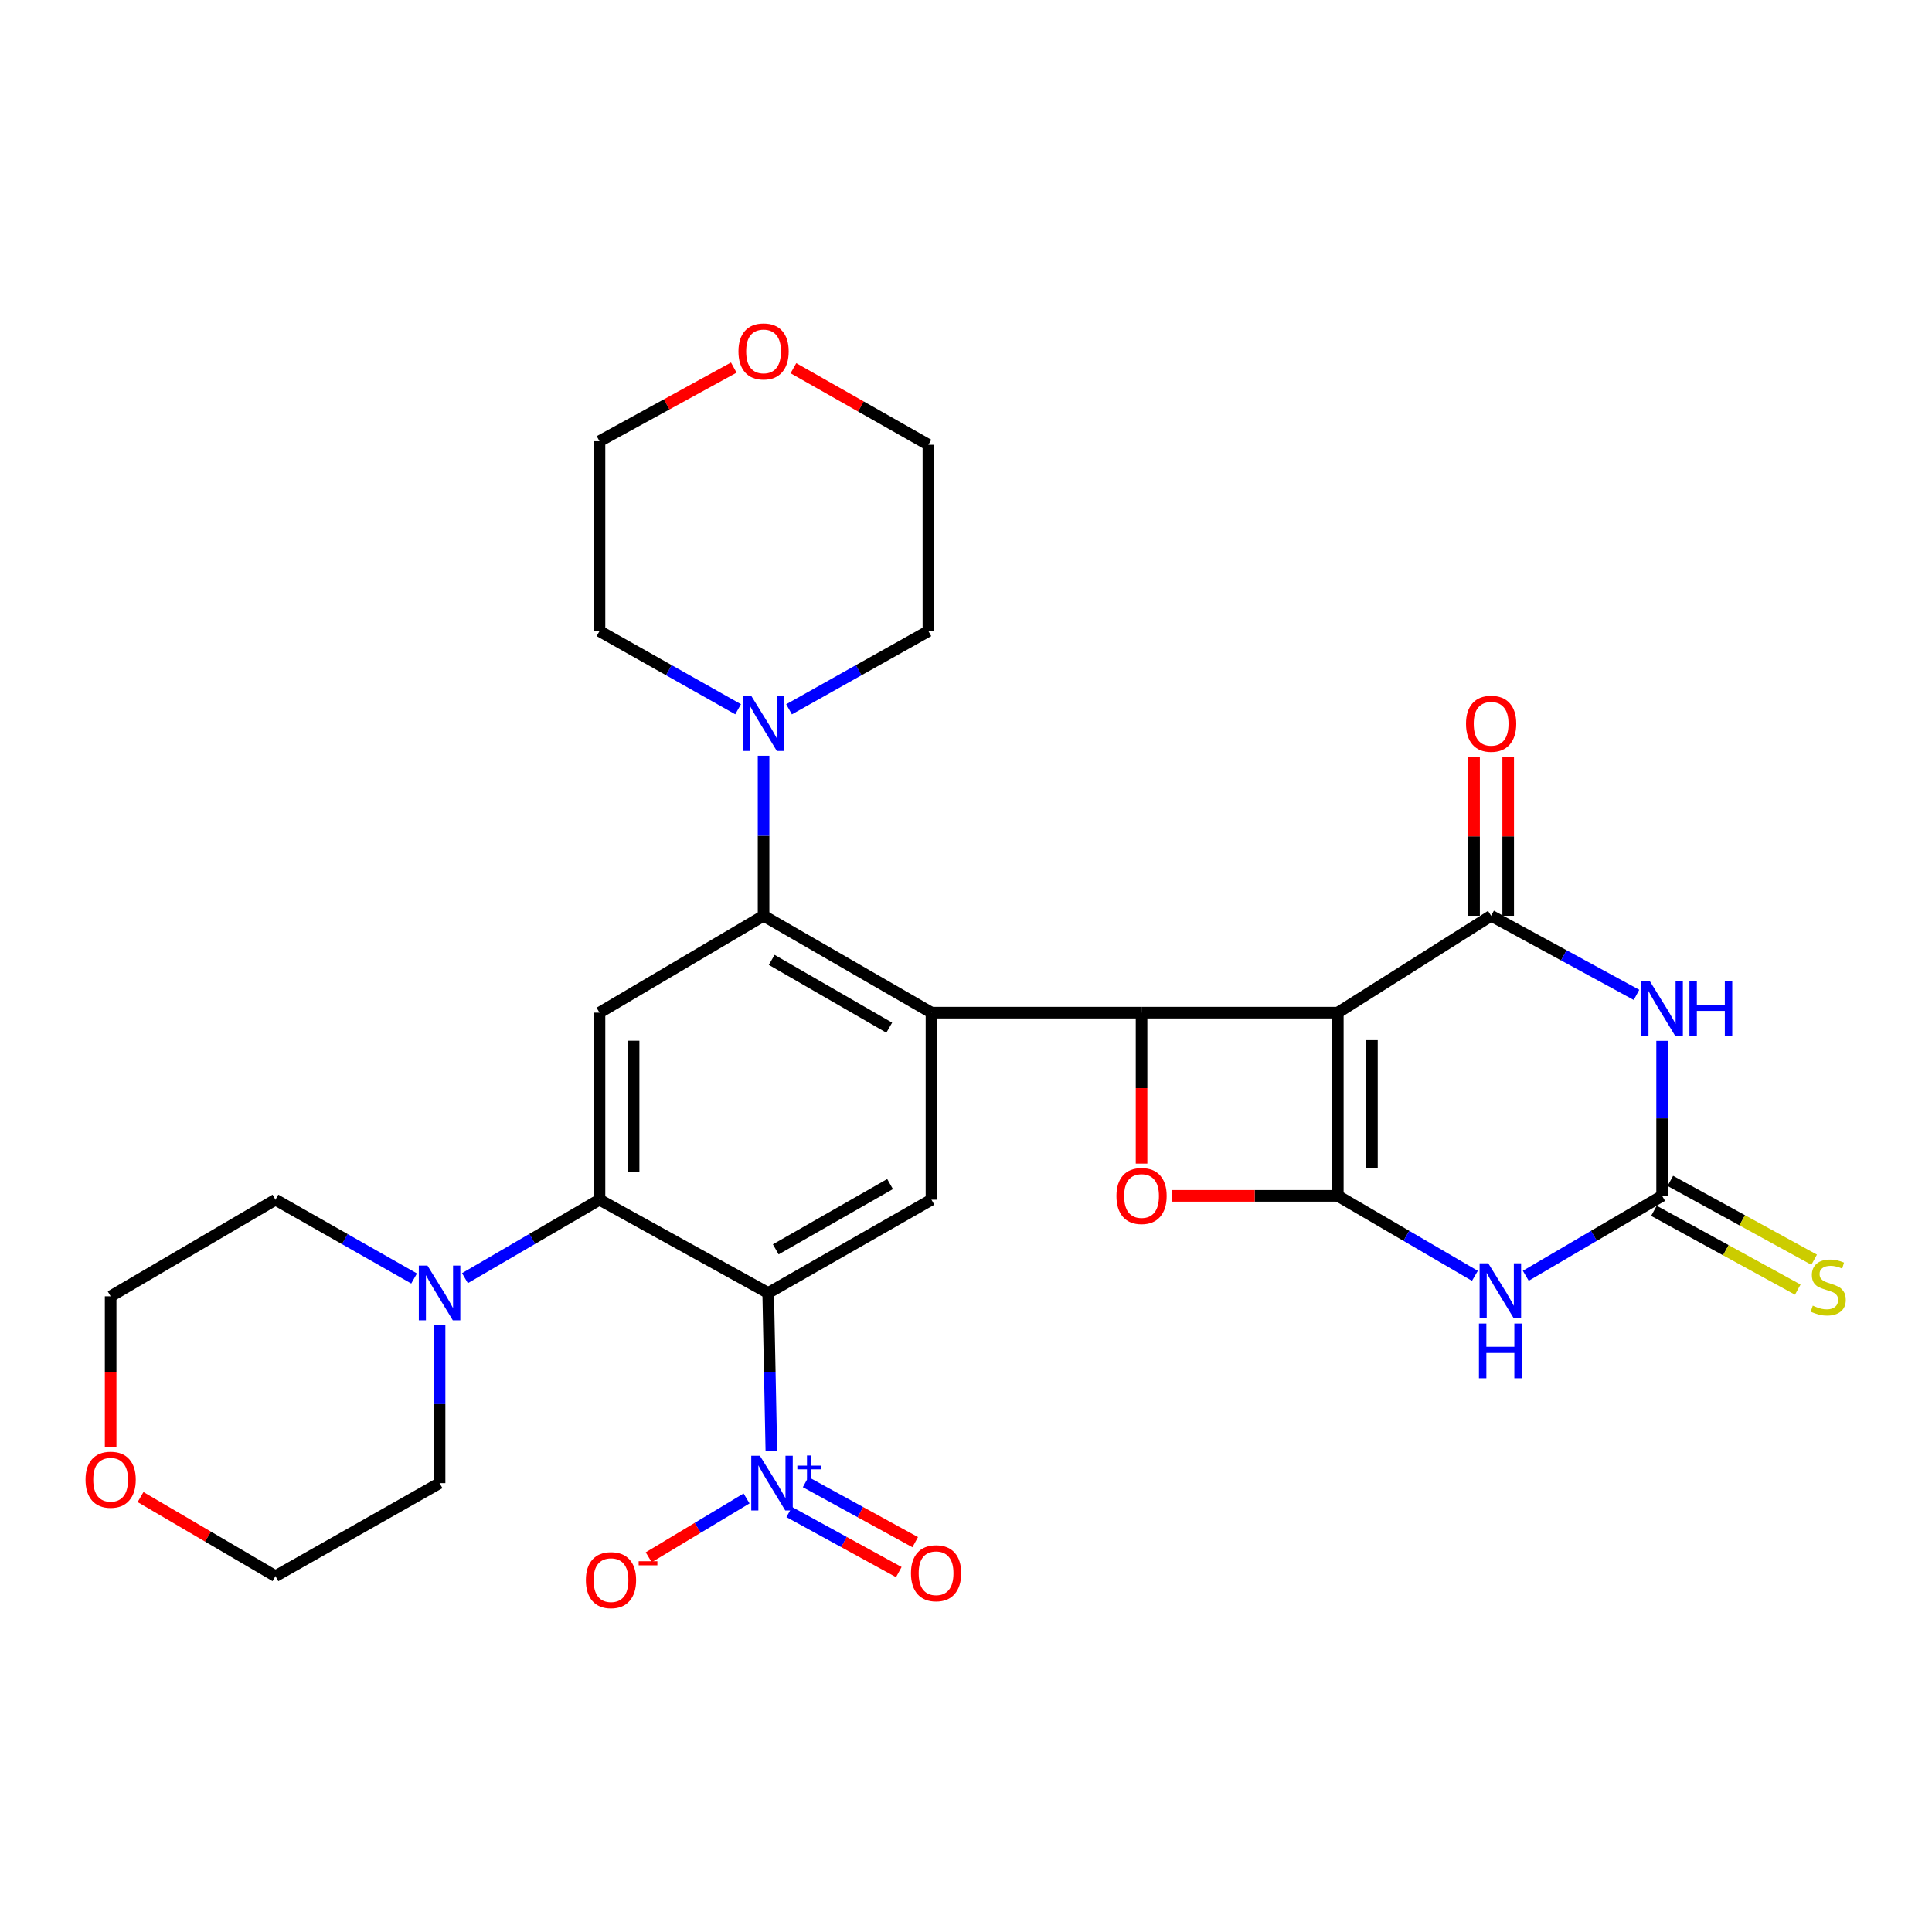 <?xml version='1.0' encoding='iso-8859-1'?>
<svg version='1.1' baseProfile='full'
              xmlns='http://www.w3.org/2000/svg'
                      xmlns:rdkit='http://www.rdkit.org/xml'
                      xmlns:xlink='http://www.w3.org/1999/xlink'
                  xml:space='preserve'
width='1000px' height='1000px' viewBox='0 0 1000 1000'>
<!-- END OF HEADER -->
<rect style='opacity:1.0;fill:#FFFFFF;stroke:none' width='1000' height='1000' x='0' y='0'> </rect>
<path class='bond-0' d='M 692.451,618.966 L 692.451,524.142' style='fill:none;fill-rule:evenodd;stroke:#000000;stroke-width:6px;stroke-linecap:butt;stroke-linejoin:miter;stroke-opacity:1' />
<path class='bond-0' d='M 710.111,604.743 L 710.111,538.365' style='fill:none;fill-rule:evenodd;stroke:#000000;stroke-width:6px;stroke-linecap:butt;stroke-linejoin:miter;stroke-opacity:1' />
<path class='bond-4' d='M 692.451,618.966 L 727.929,639.67' style='fill:none;fill-rule:evenodd;stroke:#000000;stroke-width:6px;stroke-linecap:butt;stroke-linejoin:miter;stroke-opacity:1' />
<path class='bond-4' d='M 727.929,639.67 L 763.406,660.373' style='fill:none;fill-rule:evenodd;stroke:#0000FF;stroke-width:6px;stroke-linecap:butt;stroke-linejoin:miter;stroke-opacity:1' />
<path class='bond-7' d='M 692.451,618.966 L 649.428,618.966' style='fill:none;fill-rule:evenodd;stroke:#000000;stroke-width:6px;stroke-linecap:butt;stroke-linejoin:miter;stroke-opacity:1' />
<path class='bond-7' d='M 649.428,618.966 L 606.406,618.966' style='fill:none;fill-rule:evenodd;stroke:#FF0000;stroke-width:6px;stroke-linecap:butt;stroke-linejoin:miter;stroke-opacity:1' />
<path class='bond-1' d='M 692.451,524.142 L 771.804,474.007' style='fill:none;fill-rule:evenodd;stroke:#000000;stroke-width:6px;stroke-linecap:butt;stroke-linejoin:miter;stroke-opacity:1' />
<path class='bond-30' d='M 692.451,524.142 L 590.866,524.142' style='fill:none;fill-rule:evenodd;stroke:#000000;stroke-width:6px;stroke-linecap:butt;stroke-linejoin:miter;stroke-opacity:1' />
<path class='bond-18' d='M 780.634,474.007 L 780.634,432.892' style='fill:none;fill-rule:evenodd;stroke:#000000;stroke-width:6px;stroke-linecap:butt;stroke-linejoin:miter;stroke-opacity:1' />
<path class='bond-18' d='M 780.634,432.892 L 780.634,391.778' style='fill:none;fill-rule:evenodd;stroke:#FF0000;stroke-width:6px;stroke-linecap:butt;stroke-linejoin:miter;stroke-opacity:1' />
<path class='bond-18' d='M 762.973,474.007 L 762.973,432.892' style='fill:none;fill-rule:evenodd;stroke:#000000;stroke-width:6px;stroke-linecap:butt;stroke-linejoin:miter;stroke-opacity:1' />
<path class='bond-18' d='M 762.973,432.892 L 762.973,391.778' style='fill:none;fill-rule:evenodd;stroke:#FF0000;stroke-width:6px;stroke-linecap:butt;stroke-linejoin:miter;stroke-opacity:1' />
<path class='bond-31' d='M 771.804,474.007 L 809.427,494.472' style='fill:none;fill-rule:evenodd;stroke:#000000;stroke-width:6px;stroke-linecap:butt;stroke-linejoin:miter;stroke-opacity:1' />
<path class='bond-31' d='M 809.427,494.472 L 847.051,514.938' style='fill:none;fill-rule:evenodd;stroke:#0000FF;stroke-width:6px;stroke-linecap:butt;stroke-linejoin:miter;stroke-opacity:1' />
<path class='bond-2' d='M 590.866,524.142 L 590.866,563.209' style='fill:none;fill-rule:evenodd;stroke:#000000;stroke-width:6px;stroke-linecap:butt;stroke-linejoin:miter;stroke-opacity:1' />
<path class='bond-2' d='M 590.866,563.209 L 590.866,602.276' style='fill:none;fill-rule:evenodd;stroke:#FF0000;stroke-width:6px;stroke-linecap:butt;stroke-linejoin:miter;stroke-opacity:1' />
<path class='bond-5' d='M 590.866,524.142 L 482.129,524.142' style='fill:none;fill-rule:evenodd;stroke:#000000;stroke-width:6px;stroke-linecap:butt;stroke-linejoin:miter;stroke-opacity:1' />
<path class='bond-3' d='M 397.616,669.239 L 482.129,620.958' style='fill:none;fill-rule:evenodd;stroke:#000000;stroke-width:6px;stroke-linecap:butt;stroke-linejoin:miter;stroke-opacity:1' />
<path class='bond-3' d='M 401.533,646.662 L 460.692,612.866' style='fill:none;fill-rule:evenodd;stroke:#000000;stroke-width:6px;stroke-linecap:butt;stroke-linejoin:miter;stroke-opacity:1' />
<path class='bond-9' d='M 397.616,669.239 L 398.435,710.141' style='fill:none;fill-rule:evenodd;stroke:#000000;stroke-width:6px;stroke-linecap:butt;stroke-linejoin:miter;stroke-opacity:1' />
<path class='bond-9' d='M 398.435,710.141 L 399.255,751.043' style='fill:none;fill-rule:evenodd;stroke:#0000FF;stroke-width:6px;stroke-linecap:butt;stroke-linejoin:miter;stroke-opacity:1' />
<path class='bond-10' d='M 397.616,669.239 L 310.297,620.958' style='fill:none;fill-rule:evenodd;stroke:#000000;stroke-width:6px;stroke-linecap:butt;stroke-linejoin:miter;stroke-opacity:1' />
<path class='bond-8' d='M 789.748,660.341 L 825.029,639.654' style='fill:none;fill-rule:evenodd;stroke:#0000FF;stroke-width:6px;stroke-linecap:butt;stroke-linejoin:miter;stroke-opacity:1' />
<path class='bond-8' d='M 825.029,639.654 L 860.31,618.966' style='fill:none;fill-rule:evenodd;stroke:#000000;stroke-width:6px;stroke-linecap:butt;stroke-linejoin:miter;stroke-opacity:1' />
<path class='bond-11' d='M 482.129,524.142 L 395.222,474.007' style='fill:none;fill-rule:evenodd;stroke:#000000;stroke-width:6px;stroke-linecap:butt;stroke-linejoin:miter;stroke-opacity:1' />
<path class='bond-11' d='M 460.269,531.919 L 399.433,496.824' style='fill:none;fill-rule:evenodd;stroke:#000000;stroke-width:6px;stroke-linecap:butt;stroke-linejoin:miter;stroke-opacity:1' />
<path class='bond-12' d='M 482.129,524.142 L 482.129,620.958' style='fill:none;fill-rule:evenodd;stroke:#000000;stroke-width:6px;stroke-linecap:butt;stroke-linejoin:miter;stroke-opacity:1' />
<path class='bond-6' d='M 860.31,538.73 L 860.31,578.848' style='fill:none;fill-rule:evenodd;stroke:#0000FF;stroke-width:6px;stroke-linecap:butt;stroke-linejoin:miter;stroke-opacity:1' />
<path class='bond-6' d='M 860.31,578.848 L 860.31,618.966' style='fill:none;fill-rule:evenodd;stroke:#000000;stroke-width:6px;stroke-linecap:butt;stroke-linejoin:miter;stroke-opacity:1' />
<path class='bond-16' d='M 856.067,626.71 L 893.294,647.108' style='fill:none;fill-rule:evenodd;stroke:#000000;stroke-width:6px;stroke-linecap:butt;stroke-linejoin:miter;stroke-opacity:1' />
<path class='bond-16' d='M 893.294,647.108 L 930.521,667.505' style='fill:none;fill-rule:evenodd;stroke:#CCCC00;stroke-width:6px;stroke-linecap:butt;stroke-linejoin:miter;stroke-opacity:1' />
<path class='bond-16' d='M 864.553,611.223 L 901.78,631.62' style='fill:none;fill-rule:evenodd;stroke:#000000;stroke-width:6px;stroke-linecap:butt;stroke-linejoin:miter;stroke-opacity:1' />
<path class='bond-16' d='M 901.78,631.62 L 939.007,652.018' style='fill:none;fill-rule:evenodd;stroke:#CCCC00;stroke-width:6px;stroke-linecap:butt;stroke-linejoin:miter;stroke-opacity:1' />
<path class='bond-17' d='M 386.417,775.586 L 361.097,790.816' style='fill:none;fill-rule:evenodd;stroke:#0000FF;stroke-width:6px;stroke-linecap:butt;stroke-linejoin:miter;stroke-opacity:1' />
<path class='bond-17' d='M 361.097,790.816 L 335.778,806.045' style='fill:none;fill-rule:evenodd;stroke:#FF0000;stroke-width:6px;stroke-linecap:butt;stroke-linejoin:miter;stroke-opacity:1' />
<path class='bond-19' d='M 408.505,782.622 L 436.864,798.168' style='fill:none;fill-rule:evenodd;stroke:#0000FF;stroke-width:6px;stroke-linecap:butt;stroke-linejoin:miter;stroke-opacity:1' />
<path class='bond-19' d='M 436.864,798.168 L 465.223,813.713' style='fill:none;fill-rule:evenodd;stroke:#FF0000;stroke-width:6px;stroke-linecap:butt;stroke-linejoin:miter;stroke-opacity:1' />
<path class='bond-19' d='M 416.994,767.136 L 445.353,782.682' style='fill:none;fill-rule:evenodd;stroke:#0000FF;stroke-width:6px;stroke-linecap:butt;stroke-linejoin:miter;stroke-opacity:1' />
<path class='bond-19' d='M 445.353,782.682 L 473.712,798.227' style='fill:none;fill-rule:evenodd;stroke:#FF0000;stroke-width:6px;stroke-linecap:butt;stroke-linejoin:miter;stroke-opacity:1' />
<path class='bond-14' d='M 310.297,620.958 L 275.476,641.268' style='fill:none;fill-rule:evenodd;stroke:#000000;stroke-width:6px;stroke-linecap:butt;stroke-linejoin:miter;stroke-opacity:1' />
<path class='bond-14' d='M 275.476,641.268 L 240.656,661.577' style='fill:none;fill-rule:evenodd;stroke:#0000FF;stroke-width:6px;stroke-linecap:butt;stroke-linejoin:miter;stroke-opacity:1' />
<path class='bond-32' d='M 310.297,620.958 L 310.297,524.142' style='fill:none;fill-rule:evenodd;stroke:#000000;stroke-width:6px;stroke-linecap:butt;stroke-linejoin:miter;stroke-opacity:1' />
<path class='bond-32' d='M 327.957,606.436 L 327.957,538.664' style='fill:none;fill-rule:evenodd;stroke:#000000;stroke-width:6px;stroke-linecap:butt;stroke-linejoin:miter;stroke-opacity:1' />
<path class='bond-13' d='M 395.222,474.007 L 310.297,524.142' style='fill:none;fill-rule:evenodd;stroke:#000000;stroke-width:6px;stroke-linecap:butt;stroke-linejoin:miter;stroke-opacity:1' />
<path class='bond-15' d='M 395.222,474.007 L 395.222,432.592' style='fill:none;fill-rule:evenodd;stroke:#000000;stroke-width:6px;stroke-linecap:butt;stroke-linejoin:miter;stroke-opacity:1' />
<path class='bond-15' d='M 395.222,432.592 L 395.222,391.178' style='fill:none;fill-rule:evenodd;stroke:#0000FF;stroke-width:6px;stroke-linecap:butt;stroke-linejoin:miter;stroke-opacity:1' />
<path class='bond-22' d='M 214.338,661.745 L 178.461,641.352' style='fill:none;fill-rule:evenodd;stroke:#0000FF;stroke-width:6px;stroke-linecap:butt;stroke-linejoin:miter;stroke-opacity:1' />
<path class='bond-22' d='M 178.461,641.352 L 142.585,620.958' style='fill:none;fill-rule:evenodd;stroke:#000000;stroke-width:6px;stroke-linecap:butt;stroke-linejoin:miter;stroke-opacity:1' />
<path class='bond-24' d='M 227.52,685.859 L 227.52,726.762' style='fill:none;fill-rule:evenodd;stroke:#0000FF;stroke-width:6px;stroke-linecap:butt;stroke-linejoin:miter;stroke-opacity:1' />
<path class='bond-24' d='M 227.52,726.762 L 227.52,767.664' style='fill:none;fill-rule:evenodd;stroke:#000000;stroke-width:6px;stroke-linecap:butt;stroke-linejoin:miter;stroke-opacity:1' />
<path class='bond-23' d='M 382.045,367.102 L 346.171,346.878' style='fill:none;fill-rule:evenodd;stroke:#0000FF;stroke-width:6px;stroke-linecap:butt;stroke-linejoin:miter;stroke-opacity:1' />
<path class='bond-23' d='M 346.171,346.878 L 310.297,326.653' style='fill:none;fill-rule:evenodd;stroke:#000000;stroke-width:6px;stroke-linecap:butt;stroke-linejoin:miter;stroke-opacity:1' />
<path class='bond-25' d='M 408.408,367.132 L 444.474,346.892' style='fill:none;fill-rule:evenodd;stroke:#0000FF;stroke-width:6px;stroke-linecap:butt;stroke-linejoin:miter;stroke-opacity:1' />
<path class='bond-25' d='M 444.474,346.892 L 480.54,326.653' style='fill:none;fill-rule:evenodd;stroke:#000000;stroke-width:6px;stroke-linecap:butt;stroke-linejoin:miter;stroke-opacity:1' />
<path class='bond-20' d='M 72.739,774.877 L 107.662,795.342' style='fill:none;fill-rule:evenodd;stroke:#FF0000;stroke-width:6px;stroke-linecap:butt;stroke-linejoin:miter;stroke-opacity:1' />
<path class='bond-20' d='M 107.662,795.342 L 142.585,815.807' style='fill:none;fill-rule:evenodd;stroke:#000000;stroke-width:6px;stroke-linecap:butt;stroke-linejoin:miter;stroke-opacity:1' />
<path class='bond-34' d='M 57.267,749.119 L 57.267,710.042' style='fill:none;fill-rule:evenodd;stroke:#FF0000;stroke-width:6px;stroke-linecap:butt;stroke-linejoin:miter;stroke-opacity:1' />
<path class='bond-34' d='M 57.267,710.042 L 57.267,670.965' style='fill:none;fill-rule:evenodd;stroke:#000000;stroke-width:6px;stroke-linecap:butt;stroke-linejoin:miter;stroke-opacity:1' />
<path class='bond-21' d='M 410.674,190.578 L 445.607,210.399' style='fill:none;fill-rule:evenodd;stroke:#FF0000;stroke-width:6px;stroke-linecap:butt;stroke-linejoin:miter;stroke-opacity:1' />
<path class='bond-21' d='M 445.607,210.399 L 480.54,230.219' style='fill:none;fill-rule:evenodd;stroke:#000000;stroke-width:6px;stroke-linecap:butt;stroke-linejoin:miter;stroke-opacity:1' />
<path class='bond-33' d='M 379.801,190.266 L 345.049,209.32' style='fill:none;fill-rule:evenodd;stroke:#FF0000;stroke-width:6px;stroke-linecap:butt;stroke-linejoin:miter;stroke-opacity:1' />
<path class='bond-33' d='M 345.049,209.32 L 310.297,228.375' style='fill:none;fill-rule:evenodd;stroke:#000000;stroke-width:6px;stroke-linecap:butt;stroke-linejoin:miter;stroke-opacity:1' />
<path class='bond-27' d='M 142.585,620.958 L 57.267,670.965' style='fill:none;fill-rule:evenodd;stroke:#000000;stroke-width:6px;stroke-linecap:butt;stroke-linejoin:miter;stroke-opacity:1' />
<path class='bond-26' d='M 310.297,326.653 L 310.297,228.375' style='fill:none;fill-rule:evenodd;stroke:#000000;stroke-width:6px;stroke-linecap:butt;stroke-linejoin:miter;stroke-opacity:1' />
<path class='bond-29' d='M 227.52,767.664 L 142.585,815.807' style='fill:none;fill-rule:evenodd;stroke:#000000;stroke-width:6px;stroke-linecap:butt;stroke-linejoin:miter;stroke-opacity:1' />
<path class='bond-28' d='M 480.54,326.653 L 480.54,230.219' style='fill:none;fill-rule:evenodd;stroke:#000000;stroke-width:6px;stroke-linecap:butt;stroke-linejoin:miter;stroke-opacity:1' />
<path  class='atom-5' d='M 770.322 653.901
L 779.602 668.901
Q 780.522 670.381, 782.002 673.061
Q 783.482 675.741, 783.562 675.901
L 783.562 653.901
L 787.322 653.901
L 787.322 682.221
L 783.442 682.221
L 773.482 665.821
Q 772.322 663.901, 771.082 661.701
Q 769.882 659.501, 769.522 658.821
L 769.522 682.221
L 765.842 682.221
L 765.842 653.901
L 770.322 653.901
' fill='#0000FF'/>
<path  class='atom-5' d='M 765.502 685.053
L 769.342 685.053
L 769.342 697.093
L 783.822 697.093
L 783.822 685.053
L 787.662 685.053
L 787.662 713.373
L 783.822 713.373
L 783.822 700.293
L 769.342 700.293
L 769.342 713.373
L 765.502 713.373
L 765.502 685.053
' fill='#0000FF'/>
<path  class='atom-7' d='M 854.05 507.99
L 863.33 522.99
Q 864.25 524.47, 865.73 527.15
Q 867.21 529.83, 867.29 529.99
L 867.29 507.99
L 871.05 507.99
L 871.05 536.31
L 867.17 536.31
L 857.21 519.91
Q 856.05 517.99, 854.81 515.79
Q 853.61 513.59, 853.25 512.91
L 853.25 536.31
L 849.57 536.31
L 849.57 507.99
L 854.05 507.99
' fill='#0000FF'/>
<path  class='atom-7' d='M 874.45 507.99
L 878.29 507.99
L 878.29 520.03
L 892.77 520.03
L 892.77 507.99
L 896.61 507.99
L 896.61 536.31
L 892.77 536.31
L 892.77 523.23
L 878.29 523.23
L 878.29 536.31
L 874.45 536.31
L 874.45 507.99
' fill='#0000FF'/>
<path  class='atom-8' d='M 577.866 619.046
Q 577.866 612.246, 581.226 608.446
Q 584.586 604.646, 590.866 604.646
Q 597.146 604.646, 600.506 608.446
Q 603.866 612.246, 603.866 619.046
Q 603.866 625.926, 600.466 629.846
Q 597.066 633.726, 590.866 633.726
Q 584.626 633.726, 581.226 629.846
Q 577.866 625.966, 577.866 619.046
M 590.866 630.526
Q 595.186 630.526, 597.506 627.646
Q 599.866 624.726, 599.866 619.046
Q 599.866 613.486, 597.506 610.686
Q 595.186 607.846, 590.866 607.846
Q 586.546 607.846, 584.186 610.646
Q 581.866 613.446, 581.866 619.046
Q 581.866 624.766, 584.186 627.646
Q 586.546 630.526, 590.866 630.526
' fill='#FF0000'/>
<path  class='atom-10' d='M 393.328 753.504
L 402.608 768.504
Q 403.528 769.984, 405.008 772.664
Q 406.488 775.344, 406.568 775.504
L 406.568 753.504
L 410.328 753.504
L 410.328 781.824
L 406.448 781.824
L 396.488 765.424
Q 395.328 763.504, 394.088 761.304
Q 392.888 759.104, 392.528 758.424
L 392.528 781.824
L 388.848 781.824
L 388.848 753.504
L 393.328 753.504
' fill='#0000FF'/>
<path  class='atom-10' d='M 412.704 758.609
L 417.694 758.609
L 417.694 753.355
L 419.911 753.355
L 419.911 758.609
L 425.033 758.609
L 425.033 760.51
L 419.911 760.51
L 419.911 765.79
L 417.694 765.79
L 417.694 760.51
L 412.704 760.51
L 412.704 758.609
' fill='#0000FF'/>
<path  class='atom-15' d='M 221.26 655.079
L 230.54 670.079
Q 231.46 671.559, 232.94 674.239
Q 234.42 676.919, 234.5 677.079
L 234.5 655.079
L 238.26 655.079
L 238.26 683.399
L 234.38 683.399
L 224.42 666.999
Q 223.26 665.079, 222.02 662.879
Q 220.82 660.679, 220.46 659.999
L 220.46 683.399
L 216.78 683.399
L 216.78 655.079
L 221.26 655.079
' fill='#0000FF'/>
<path  class='atom-16' d='M 388.962 360.371
L 398.242 375.371
Q 399.162 376.851, 400.642 379.531
Q 402.122 382.211, 402.202 382.371
L 402.202 360.371
L 405.962 360.371
L 405.962 388.691
L 402.082 388.691
L 392.122 372.291
Q 390.962 370.371, 389.722 368.171
Q 388.522 365.971, 388.162 365.291
L 388.162 388.691
L 384.482 388.691
L 384.482 360.371
L 388.962 360.371
' fill='#0000FF'/>
<path  class='atom-17' d='M 938.295 675.8
Q 938.615 675.92, 939.935 676.48
Q 941.255 677.04, 942.695 677.4
Q 944.175 677.72, 945.615 677.72
Q 948.295 677.72, 949.855 676.44
Q 951.415 675.12, 951.415 672.84
Q 951.415 671.28, 950.615 670.32
Q 949.855 669.36, 948.655 668.84
Q 947.455 668.32, 945.455 667.72
Q 942.935 666.96, 941.415 666.24
Q 939.935 665.52, 938.855 664
Q 937.815 662.48, 937.815 659.92
Q 937.815 656.36, 940.215 654.16
Q 942.655 651.96, 947.455 651.96
Q 950.735 651.96, 954.455 653.52
L 953.535 656.6
Q 950.135 655.2, 947.575 655.2
Q 944.815 655.2, 943.295 656.36
Q 941.775 657.48, 941.815 659.44
Q 941.815 660.96, 942.575 661.88
Q 943.375 662.8, 944.495 663.32
Q 945.655 663.84, 947.575 664.44
Q 950.135 665.24, 951.655 666.04
Q 953.175 666.84, 954.255 668.48
Q 955.375 670.08, 955.375 672.84
Q 955.375 676.76, 952.735 678.88
Q 950.135 680.96, 945.775 680.96
Q 943.255 680.96, 941.335 680.4
Q 939.455 679.88, 937.215 678.96
L 938.295 675.8
' fill='#CCCC00'/>
<path  class='atom-18' d='M 303.252 817.869
Q 303.252 811.069, 306.612 807.269
Q 309.972 803.469, 316.252 803.469
Q 322.532 803.469, 325.892 807.269
Q 329.252 811.069, 329.252 817.869
Q 329.252 824.749, 325.852 828.669
Q 322.452 832.549, 316.252 832.549
Q 310.012 832.549, 306.612 828.669
Q 303.252 824.789, 303.252 817.869
M 316.252 829.349
Q 320.572 829.349, 322.892 826.469
Q 325.252 823.549, 325.252 817.869
Q 325.252 812.309, 322.892 809.509
Q 320.572 806.669, 316.252 806.669
Q 311.932 806.669, 309.572 809.469
Q 307.252 812.269, 307.252 817.869
Q 307.252 823.589, 309.572 826.469
Q 311.932 829.349, 316.252 829.349
' fill='#FF0000'/>
<path  class='atom-18' d='M 330.572 808.092
L 340.261 808.092
L 340.261 810.204
L 330.572 810.204
L 330.572 808.092
' fill='#FF0000'/>
<path  class='atom-19' d='M 758.804 374.611
Q 758.804 367.811, 762.164 364.011
Q 765.524 360.211, 771.804 360.211
Q 778.084 360.211, 781.444 364.011
Q 784.804 367.811, 784.804 374.611
Q 784.804 381.491, 781.404 385.411
Q 778.004 389.291, 771.804 389.291
Q 765.564 389.291, 762.164 385.411
Q 758.804 381.531, 758.804 374.611
M 771.804 386.091
Q 776.124 386.091, 778.444 383.211
Q 780.804 380.291, 780.804 374.611
Q 780.804 369.051, 778.444 366.251
Q 776.124 363.411, 771.804 363.411
Q 767.484 363.411, 765.124 366.211
Q 762.804 369.011, 762.804 374.611
Q 762.804 380.331, 765.124 383.211
Q 767.484 386.091, 771.804 386.091
' fill='#FF0000'/>
<path  class='atom-20' d='M 471.513 814.298
Q 471.513 807.498, 474.873 803.698
Q 478.233 799.898, 484.513 799.898
Q 490.793 799.898, 494.153 803.698
Q 497.513 807.498, 497.513 814.298
Q 497.513 821.178, 494.113 825.098
Q 490.713 828.978, 484.513 828.978
Q 478.273 828.978, 474.873 825.098
Q 471.513 821.218, 471.513 814.298
M 484.513 825.778
Q 488.833 825.778, 491.153 822.898
Q 493.513 819.978, 493.513 814.298
Q 493.513 808.738, 491.153 805.938
Q 488.833 803.098, 484.513 803.098
Q 480.193 803.098, 477.833 805.898
Q 475.513 808.698, 475.513 814.298
Q 475.513 820.018, 477.833 822.898
Q 480.193 825.778, 484.513 825.778
' fill='#FF0000'/>
<path  class='atom-21' d='M 44.267 765.89
Q 44.267 759.09, 47.627 755.29
Q 50.987 751.49, 57.267 751.49
Q 63.547 751.49, 66.907 755.29
Q 70.267 759.09, 70.267 765.89
Q 70.267 772.77, 66.867 776.69
Q 63.467 780.57, 57.267 780.57
Q 51.027 780.57, 47.627 776.69
Q 44.267 772.81, 44.267 765.89
M 57.267 777.37
Q 61.587 777.37, 63.907 774.49
Q 66.267 771.57, 66.267 765.89
Q 66.267 760.33, 63.907 757.53
Q 61.587 754.69, 57.267 754.69
Q 52.947 754.69, 50.587 757.49
Q 48.267 760.29, 48.267 765.89
Q 48.267 771.61, 50.587 774.49
Q 52.947 777.37, 57.267 777.37
' fill='#FF0000'/>
<path  class='atom-22' d='M 382.222 181.891
Q 382.222 175.091, 385.582 171.291
Q 388.942 167.491, 395.222 167.491
Q 401.502 167.491, 404.862 171.291
Q 408.222 175.091, 408.222 181.891
Q 408.222 188.771, 404.822 192.691
Q 401.422 196.571, 395.222 196.571
Q 388.982 196.571, 385.582 192.691
Q 382.222 188.811, 382.222 181.891
M 395.222 193.371
Q 399.542 193.371, 401.862 190.491
Q 404.222 187.571, 404.222 181.891
Q 404.222 176.331, 401.862 173.531
Q 399.542 170.691, 395.222 170.691
Q 390.902 170.691, 388.542 173.491
Q 386.222 176.291, 386.222 181.891
Q 386.222 187.611, 388.542 190.491
Q 390.902 193.371, 395.222 193.371
' fill='#FF0000'/>
</svg>
